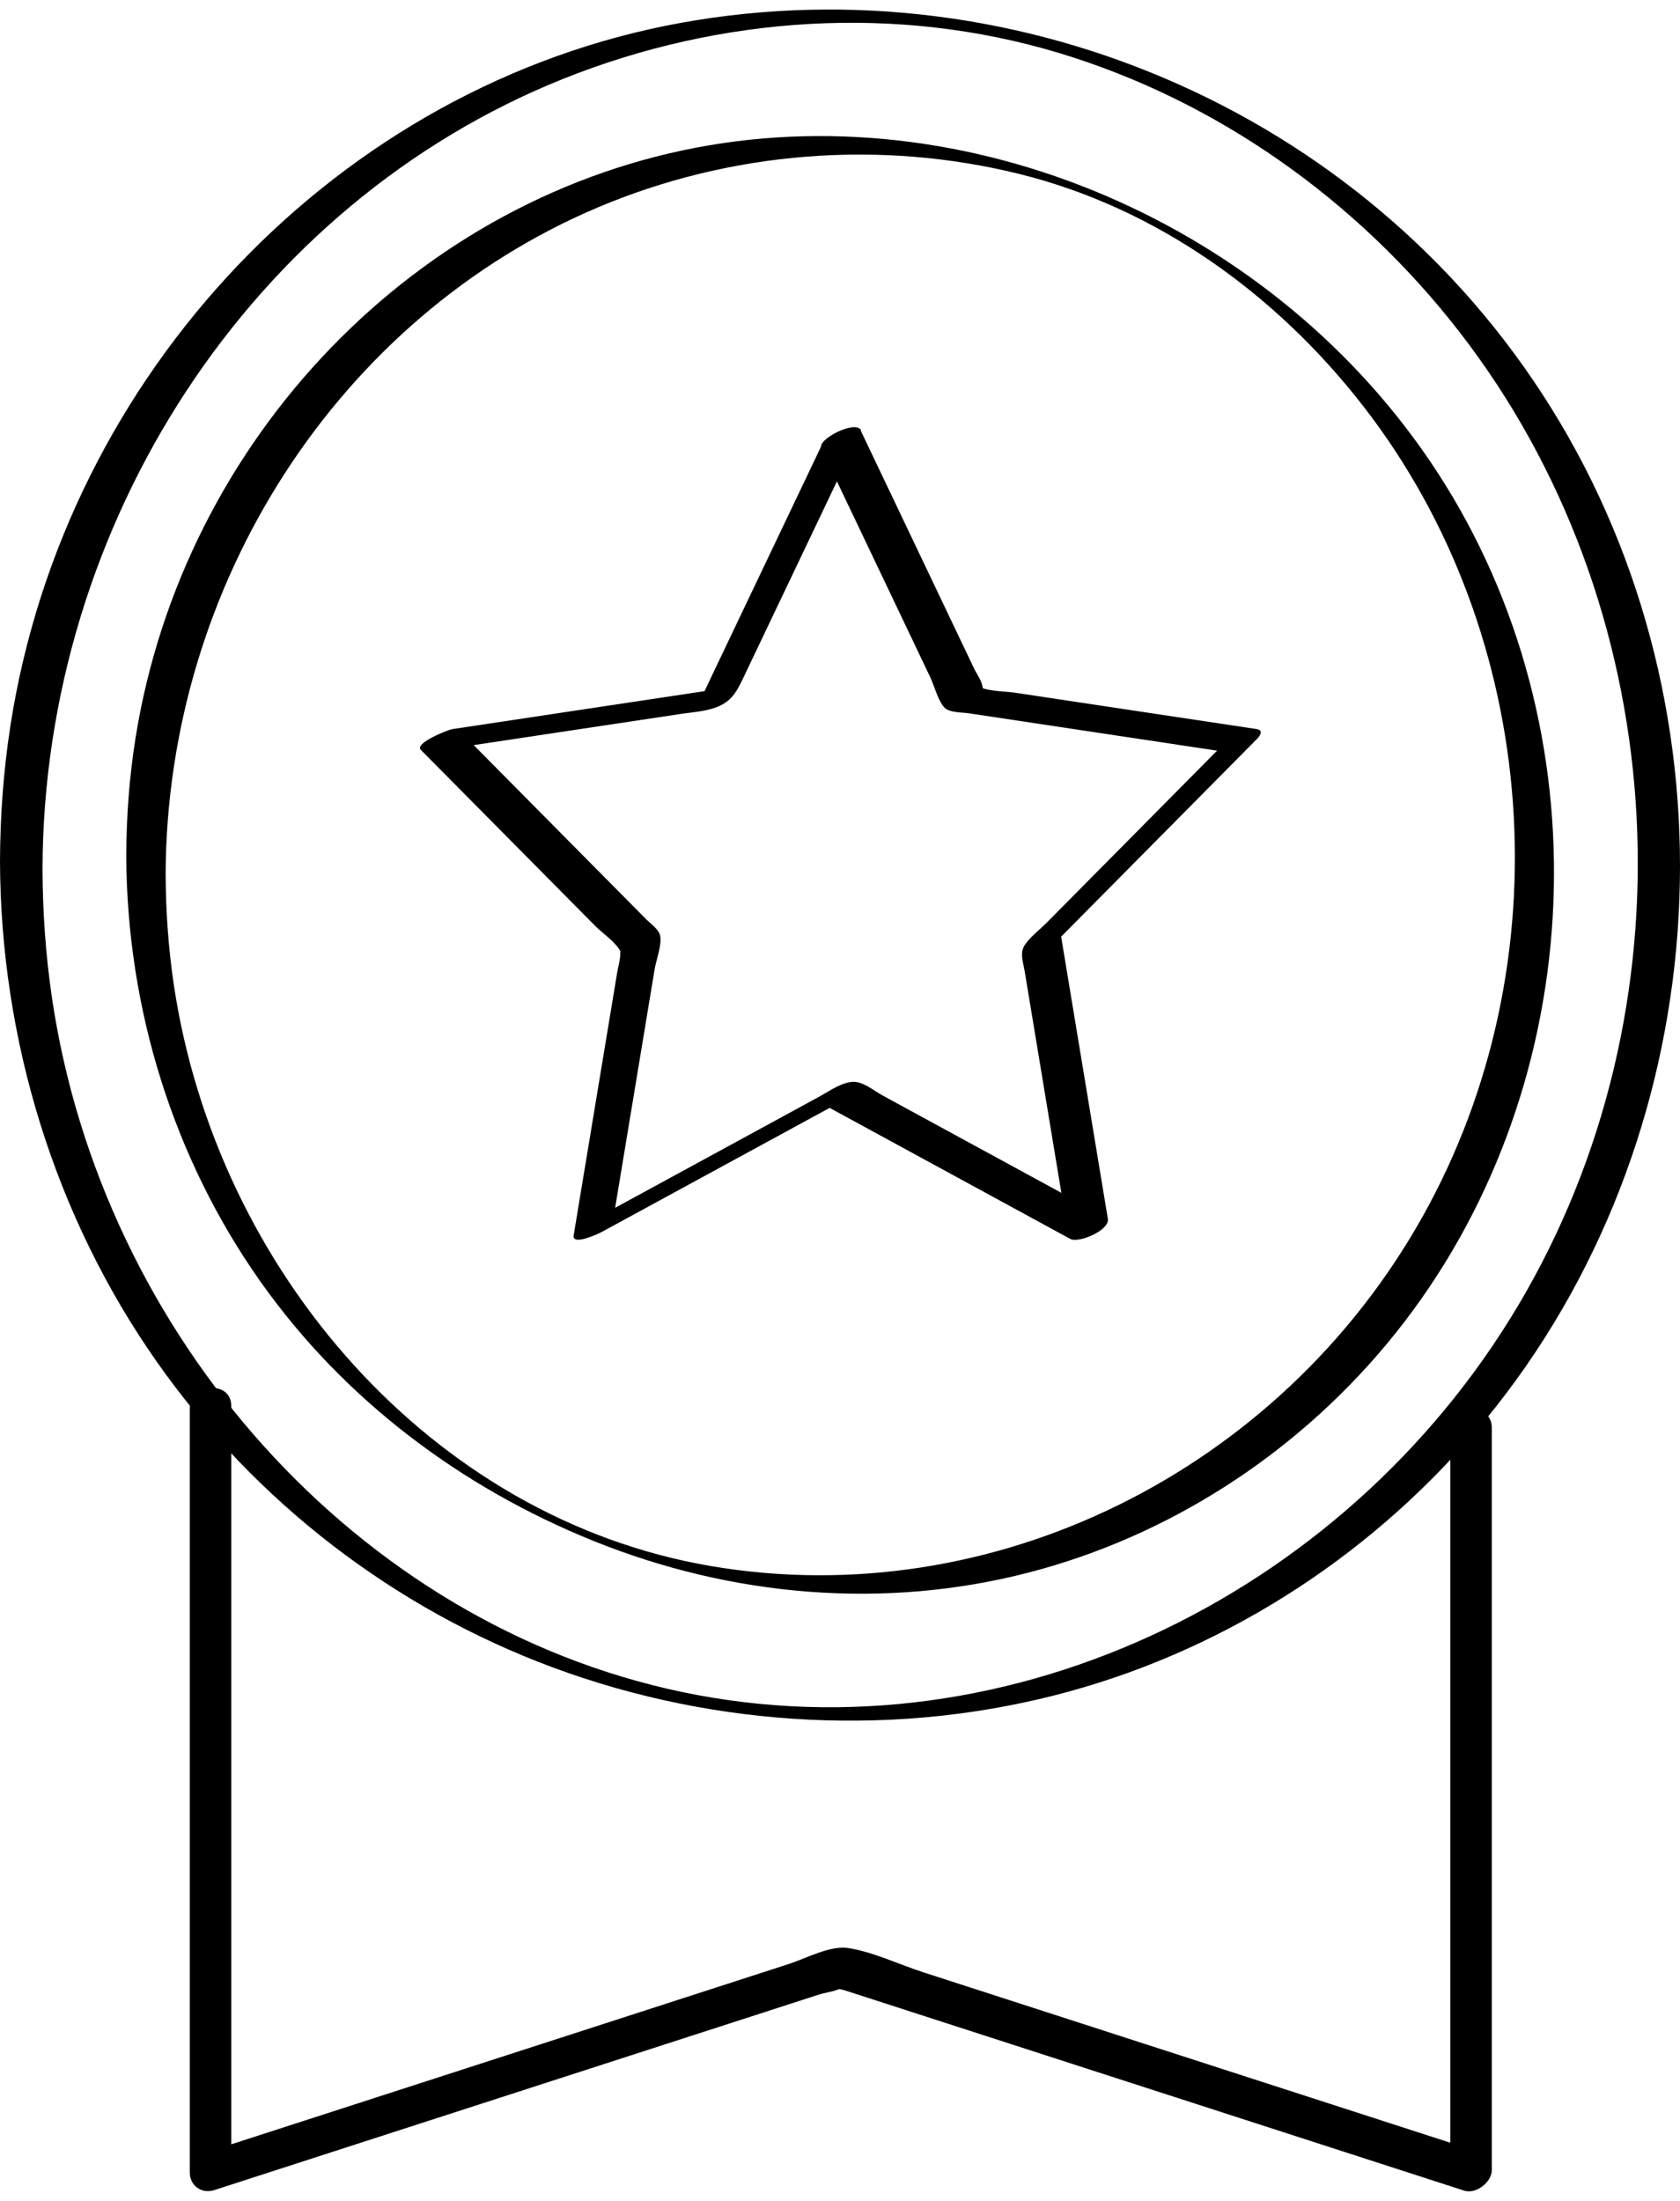 <svg width="171" height="224" viewBox="0 0 171 224" fill="none" xmlns="http://www.w3.org/2000/svg">
<g clip-path="url(#clip0_2140_2973)">
<path d="M2.17085e-06 87.673C0.064 105.896 5.59 123.817 15.946 138.576C25.999 152.904 40.2 163.745 56.28 169.709C72.986 175.907 91.657 176.87 108.824 172.154C125.299 167.628 140.253 157.855 151.281 144.395C174.444 116.121 177.554 74.499 158.735 42.915C140.198 11.803 103.822 -3.935 69.287 2.329C34.602 8.621 6.627 37.865 1.054 73.903C0.349 78.459 0.016 83.061 2.17085e-06 87.673C-0.004 88.687 4.324 89.065 4.327 88.389C4.449 53.246 25.582 20.722 57.36 8.011C73.345 1.617 91.311 0.415 107.815 5.401C123.827 10.238 138.139 20.348 148.566 33.803C169.955 61.405 172.695 100.949 155.353 131.45C138.121 161.756 103.026 179.246 69.432 172.208C36.309 165.268 10.361 135.929 5.288 101.546C4.645 97.19 4.342 92.794 4.327 88.389C4.323 87.367 -0.002 87.006 2.17085e-06 87.673Z" fill="black"/>
<path d="M12.851 87.114C12.915 102.664 17.652 117.92 26.539 130.477C35.057 142.512 46.993 151.407 60.363 156.812C74.479 162.518 90.025 163.867 104.769 160.032C118.827 156.376 131.623 148.194 141.103 136.843C161.056 112.951 163.811 77.416 147.827 50.513C132.411 24.563 101.227 9.883 72.207 14.785C42.588 19.789 18.621 44.55 13.776 75.233C13.156 79.162 12.867 83.134 12.851 87.114C12.847 88.056 16.86 88.779 16.859 88.947C16.98 59.463 34.439 32.282 60.861 21.106C74.339 15.405 89.518 14.199 103.68 17.687C117.628 21.122 129.852 29.849 138.785 41.368C156.861 64.68 159.274 98.069 144.747 123.914C130.202 149.79 101.019 164.23 72.436 159.401C43.974 154.593 22.036 129.357 17.691 100.217C17.135 96.486 16.875 92.721 16.859 88.947C16.855 87.996 12.851 87.295 12.851 87.114Z" fill="black"/>
<path d="M83.582 45.429C79.384 54.239 75.185 63.05 70.986 71.861L74.177 69.972C64.789 71.385 55.401 72.798 46.013 74.211C45.629 74.269 42.157 75.635 42.832 76.317C48.752 82.293 54.672 88.269 60.592 94.246C61.31 94.971 62.687 95.9 63.156 96.834C63.166 96.853 63.131 96.604 63.132 97.098C63.133 97.709 62.918 98.392 62.818 98.994L60.357 113.855C59.701 117.812 59.046 121.769 58.391 125.726C58.206 126.839 60.949 125.549 61.214 125.404C69.612 120.832 78.009 116.26 86.406 111.688L83.745 112.375C92.142 116.947 100.539 121.52 108.936 126.092C109.786 126.554 112.96 125.225 112.764 124.045C111.16 114.361 109.557 104.677 107.953 94.993L107.586 95.757C114.379 88.899 121.173 82.041 127.966 75.183C128.322 74.824 128.577 74.302 127.907 74.202C119.726 72.97 111.545 71.739 103.363 70.508C102.279 70.345 100.85 70.382 99.82 69.975C100.22 70.133 100.065 70.284 99.984 69.795C99.893 69.242 99.401 68.571 99.162 68.07L92.719 54.548L87.573 43.748C87.1 42.756 83.136 44.687 83.593 45.645C87.295 53.416 90.998 61.186 94.701 68.957C95.079 69.75 95.522 71.461 96.178 72.057C96.719 72.549 97.939 72.494 98.621 72.597L112.844 74.738C116.823 75.336 120.801 75.935 124.779 76.534L124.72 75.553C118.66 81.671 112.6 87.788 106.54 93.906C105.847 94.605 104.914 95.304 104.346 96.121C103.754 96.972 104.127 97.821 104.296 98.843L106.745 113.632C107.425 117.736 108.105 121.839 108.784 125.943L112.612 123.896C105.039 119.773 97.467 115.65 89.894 111.527C89.113 111.102 88.161 110.326 87.284 110.146C86.013 109.886 84.487 111.016 83.364 111.627C79.053 113.974 74.743 116.321 70.433 118.668C66.811 120.64 63.189 122.612 59.567 124.584L62.391 124.262C63.805 115.721 65.22 107.181 66.634 98.64C66.782 97.747 67.382 96.146 67.197 95.246C67.057 94.571 66.224 94.016 65.74 93.527L55.294 82.982C52.467 80.127 49.639 77.273 46.812 74.419L43.631 76.525C52.185 75.237 60.739 73.95 69.294 72.662C70.347 72.504 71.472 72.431 72.499 72.122C74.277 71.588 74.871 70.639 75.593 69.125L82.054 55.566C83.897 51.699 85.74 47.831 87.583 43.964C87.94 43.214 85.972 43.727 85.817 43.782C84.99 44.073 83.987 44.58 83.582 45.429Z" fill="black"/>
<path d="M19.318 143.363V221.088C19.318 222.479 20.538 223.312 21.817 222.898C40.535 216.846 59.252 210.794 77.969 204.742L83.37 202.995C83.995 202.793 85.325 202.642 85.842 202.196C86.091 201.981 84.804 202.024 85.018 202.256C85.172 202.424 85.734 202.488 85.94 202.555L89.995 203.866C100.988 207.42 111.981 210.975 122.975 214.53C131.664 217.34 140.353 220.149 149.042 222.959C150.201 223.334 151.846 222.125 151.846 220.857V145.347C151.846 142.574 147.622 143.107 147.622 145.579V221.088L150.426 218.986C131.614 212.903 112.802 206.82 93.99 200.737C91.546 199.947 88.888 198.666 86.347 198.266C84.497 197.975 82.035 199.325 80.327 199.877C69.392 203.413 58.457 206.949 47.522 210.485C38.696 213.339 29.87 216.193 21.044 219.047L23.543 220.857V143.131C23.543 140.358 19.318 140.89 19.318 143.363Z" fill="black"/>
</g>
<defs>
<clipPath id="clip0_2140_2973">
<rect width="171" height="222.056" fill="white" transform="translate(0 0.972)"/>
</clipPath>
</defs>
</svg>
